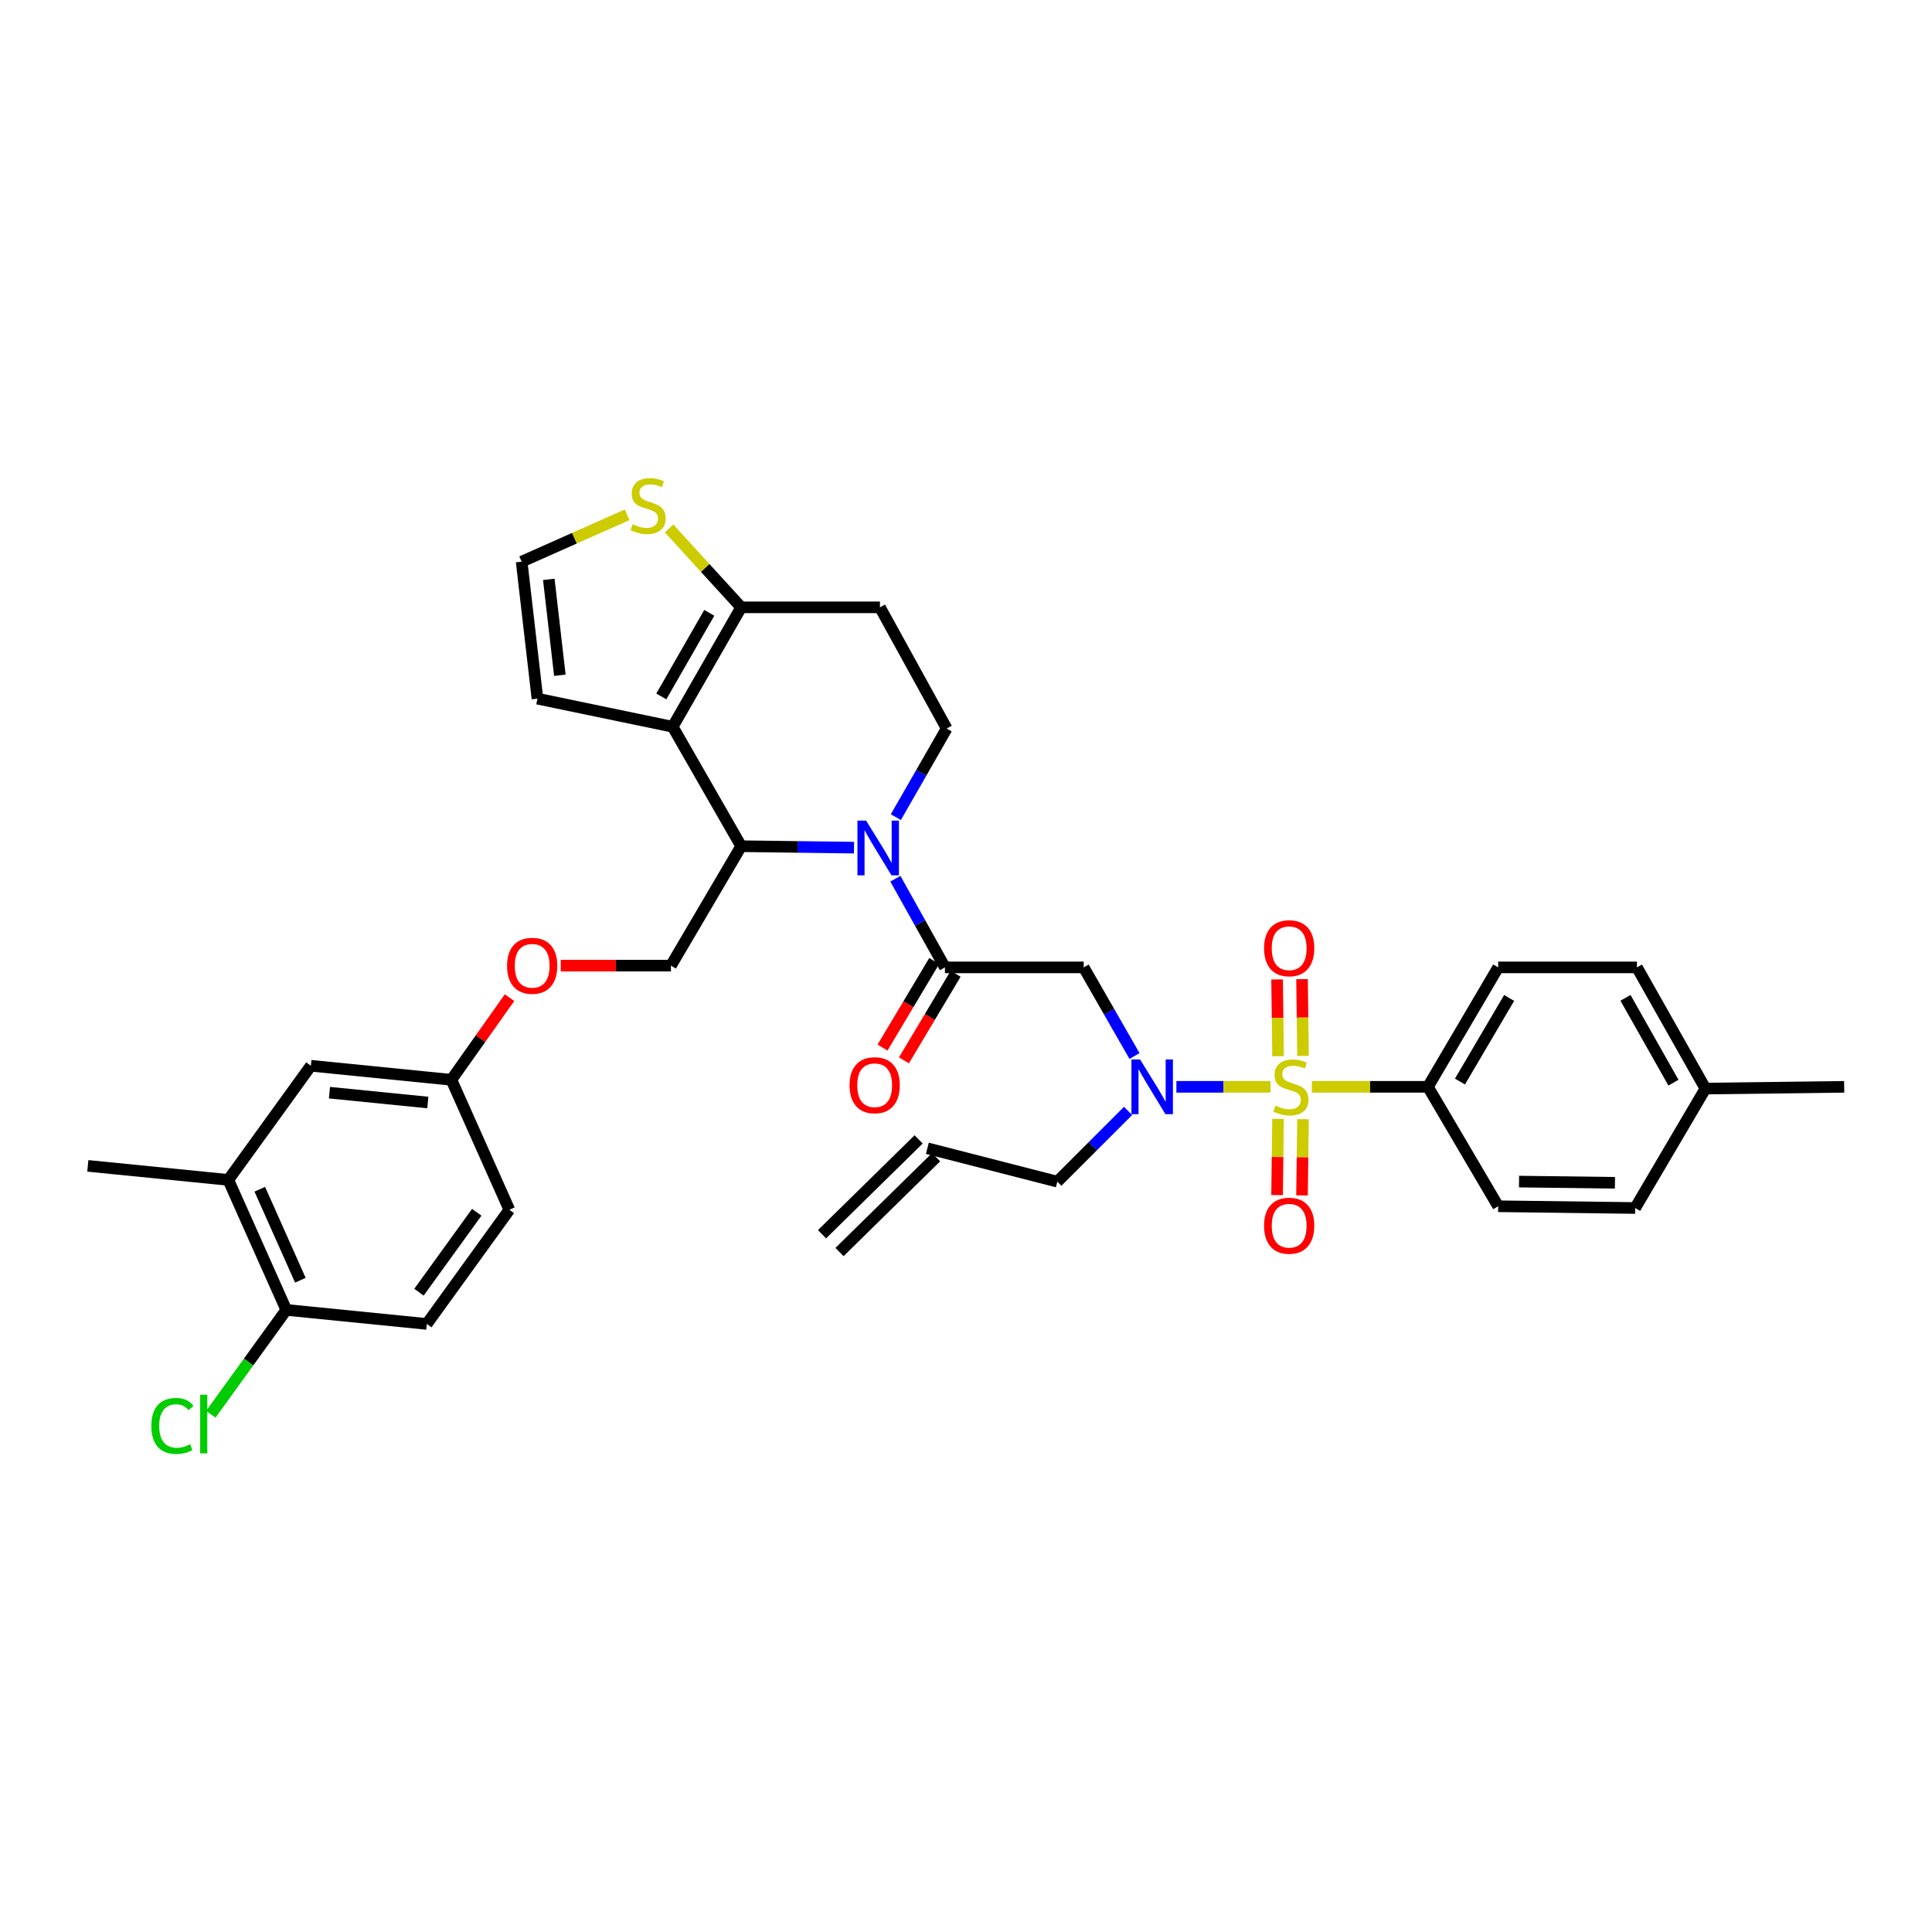 <?xml version='1.0' encoding='iso-8859-1'?>
<svg version='1.1' baseProfile='full'
              xmlns='http://www.w3.org/2000/svg'
                      xmlns:rdkit='http://www.rdkit.org/xml'
                      xmlns:xlink='http://www.w3.org/1999/xlink'
                  xml:space='preserve'
width='1000px' height='1000px' viewBox='0 0 1000 1000'>
<!-- END OF HEADER -->
<rect style='opacity:1.0;fill:#FFFFFF;stroke:none' width='1000' height='1000' x='0' y='0'> </rect>
<path class='bond-0' d='M 739.089,562.537 L 775.454,500.717' style='fill:none;fill-rule:evenodd;stroke:#000000;stroke-width:6px;stroke-linecap:butt;stroke-linejoin:miter;stroke-opacity:1' />
<path class='bond-0' d='M 755.672,559.81 L 781.128,516.536' style='fill:none;fill-rule:evenodd;stroke:#000000;stroke-width:6px;stroke-linecap:butt;stroke-linejoin:miter;stroke-opacity:1' />
<path class='bond-1' d='M 739.089,562.537 L 775.454,624.358' style='fill:none;fill-rule:evenodd;stroke:#000000;stroke-width:6px;stroke-linecap:butt;stroke-linejoin:miter;stroke-opacity:1' />
<path class='bond-2' d='M 739.089,562.537 L 709.062,562.537' style='fill:none;fill-rule:evenodd;stroke:#000000;stroke-width:6px;stroke-linecap:butt;stroke-linejoin:miter;stroke-opacity:1' />
<path class='bond-2' d='M 709.062,562.537 L 679.034,562.537' style='fill:none;fill-rule:evenodd;stroke:#CCCC00;stroke-width:6px;stroke-linecap:butt;stroke-linejoin:miter;stroke-opacity:1' />
<path class='bond-3' d='M 587.221,546.596 L 574.065,523.657' style='fill:none;fill-rule:evenodd;stroke:#0000FF;stroke-width:6px;stroke-linecap:butt;stroke-linejoin:miter;stroke-opacity:1' />
<path class='bond-3' d='M 574.065,523.657 L 560.909,500.717' style='fill:none;fill-rule:evenodd;stroke:#000000;stroke-width:6px;stroke-linecap:butt;stroke-linejoin:miter;stroke-opacity:1' />
<path class='bond-4' d='M 608.899,562.537 L 633.259,562.537' style='fill:none;fill-rule:evenodd;stroke:#0000FF;stroke-width:6px;stroke-linecap:butt;stroke-linejoin:miter;stroke-opacity:1' />
<path class='bond-4' d='M 633.259,562.537 L 657.62,562.537' style='fill:none;fill-rule:evenodd;stroke:#CCCC00;stroke-width:6px;stroke-linecap:butt;stroke-linejoin:miter;stroke-opacity:1' />
<path class='bond-5' d='M 583.888,575.013 L 565.581,593.32' style='fill:none;fill-rule:evenodd;stroke:#0000FF;stroke-width:6px;stroke-linecap:butt;stroke-linejoin:miter;stroke-opacity:1' />
<path class='bond-5' d='M 565.581,593.32 L 547.274,611.626' style='fill:none;fill-rule:evenodd;stroke:#000000;stroke-width:6px;stroke-linecap:butt;stroke-linejoin:miter;stroke-opacity:1' />
<path class='bond-6' d='M 674.435,546.54 L 674.183,526.667' style='fill:none;fill-rule:evenodd;stroke:#CCCC00;stroke-width:6px;stroke-linecap:butt;stroke-linejoin:miter;stroke-opacity:1' />
<path class='bond-6' d='M 674.183,526.667 L 673.931,506.795' style='fill:none;fill-rule:evenodd;stroke:#FF0000;stroke-width:6px;stroke-linecap:butt;stroke-linejoin:miter;stroke-opacity:1' />
<path class='bond-6' d='M 661.525,546.704 L 661.273,526.831' style='fill:none;fill-rule:evenodd;stroke:#CCCC00;stroke-width:6px;stroke-linecap:butt;stroke-linejoin:miter;stroke-opacity:1' />
<path class='bond-6' d='M 661.273,526.831 L 661.021,506.958' style='fill:none;fill-rule:evenodd;stroke:#FF0000;stroke-width:6px;stroke-linecap:butt;stroke-linejoin:miter;stroke-opacity:1' />
<path class='bond-7' d='M 661.515,579.131 L 661.265,598.853' style='fill:none;fill-rule:evenodd;stroke:#CCCC00;stroke-width:6px;stroke-linecap:butt;stroke-linejoin:miter;stroke-opacity:1' />
<path class='bond-7' d='M 661.265,598.853 L 661.015,618.576' style='fill:none;fill-rule:evenodd;stroke:#FF0000;stroke-width:6px;stroke-linecap:butt;stroke-linejoin:miter;stroke-opacity:1' />
<path class='bond-7' d='M 674.425,579.295 L 674.175,599.017' style='fill:none;fill-rule:evenodd;stroke:#CCCC00;stroke-width:6px;stroke-linecap:butt;stroke-linejoin:miter;stroke-opacity:1' />
<path class='bond-7' d='M 674.175,599.017 L 673.925,618.739' style='fill:none;fill-rule:evenodd;stroke:#FF0000;stroke-width:6px;stroke-linecap:butt;stroke-linejoin:miter;stroke-opacity:1' />
<path class='bond-8' d='M 775.454,500.717 L 847.273,500.717' style='fill:none;fill-rule:evenodd;stroke:#000000;stroke-width:6px;stroke-linecap:butt;stroke-linejoin:miter;stroke-opacity:1' />
<path class='bond-9' d='M 775.454,624.358 L 846.369,625.261' style='fill:none;fill-rule:evenodd;stroke:#000000;stroke-width:6px;stroke-linecap:butt;stroke-linejoin:miter;stroke-opacity:1' />
<path class='bond-9' d='M 786.256,611.584 L 835.896,612.216' style='fill:none;fill-rule:evenodd;stroke:#000000;stroke-width:6px;stroke-linecap:butt;stroke-linejoin:miter;stroke-opacity:1' />
<path class='bond-10' d='M 434.526,648.05 L 484.525,598.961' style='fill:none;fill-rule:evenodd;stroke:#000000;stroke-width:6px;stroke-linecap:butt;stroke-linejoin:miter;stroke-opacity:1' />
<path class='bond-10' d='M 425.481,638.837 L 475.481,589.749' style='fill:none;fill-rule:evenodd;stroke:#000000;stroke-width:6px;stroke-linecap:butt;stroke-linejoin:miter;stroke-opacity:1' />
<path class='bond-11' d='M 480.003,594.355 L 547.274,611.626' style='fill:none;fill-rule:evenodd;stroke:#000000;stroke-width:6px;stroke-linecap:butt;stroke-linejoin:miter;stroke-opacity:1' />
<path class='bond-12' d='M 442.035,438.738 L 412.834,438.366' style='fill:none;fill-rule:evenodd;stroke:#0000FF;stroke-width:6px;stroke-linecap:butt;stroke-linejoin:miter;stroke-opacity:1' />
<path class='bond-12' d='M 412.834,438.366 L 383.633,437.993' style='fill:none;fill-rule:evenodd;stroke:#000000;stroke-width:6px;stroke-linecap:butt;stroke-linejoin:miter;stroke-opacity:1' />
<path class='bond-13' d='M 463.449,454.828 L 476.27,477.772' style='fill:none;fill-rule:evenodd;stroke:#0000FF;stroke-width:6px;stroke-linecap:butt;stroke-linejoin:miter;stroke-opacity:1' />
<path class='bond-13' d='M 476.27,477.772 L 489.091,500.717' style='fill:none;fill-rule:evenodd;stroke:#000000;stroke-width:6px;stroke-linecap:butt;stroke-linejoin:miter;stroke-opacity:1' />
<path class='bond-14' d='M 463.691,422.956 L 476.846,400.02' style='fill:none;fill-rule:evenodd;stroke:#0000FF;stroke-width:6px;stroke-linecap:butt;stroke-linejoin:miter;stroke-opacity:1' />
<path class='bond-14' d='M 476.846,400.02 L 490.001,377.084' style='fill:none;fill-rule:evenodd;stroke:#000000;stroke-width:6px;stroke-linecap:butt;stroke-linejoin:miter;stroke-opacity:1' />
<path class='bond-15' d='M 483.548,497.408 L 470.17,519.816' style='fill:none;fill-rule:evenodd;stroke:#000000;stroke-width:6px;stroke-linecap:butt;stroke-linejoin:miter;stroke-opacity:1' />
<path class='bond-15' d='M 470.17,519.816 L 456.792,542.224' style='fill:none;fill-rule:evenodd;stroke:#FF0000;stroke-width:6px;stroke-linecap:butt;stroke-linejoin:miter;stroke-opacity:1' />
<path class='bond-15' d='M 494.633,504.026 L 481.255,526.434' style='fill:none;fill-rule:evenodd;stroke:#000000;stroke-width:6px;stroke-linecap:butt;stroke-linejoin:miter;stroke-opacity:1' />
<path class='bond-15' d='M 481.255,526.434 L 467.877,548.842' style='fill:none;fill-rule:evenodd;stroke:#FF0000;stroke-width:6px;stroke-linecap:butt;stroke-linejoin:miter;stroke-opacity:1' />
<path class='bond-16' d='M 489.091,500.717 L 560.909,500.717' style='fill:none;fill-rule:evenodd;stroke:#000000;stroke-width:6px;stroke-linecap:butt;stroke-linejoin:miter;stroke-opacity:1' />
<path class='bond-17' d='M 383.633,437.993 L 348.179,376.173' style='fill:none;fill-rule:evenodd;stroke:#000000;stroke-width:6px;stroke-linecap:butt;stroke-linejoin:miter;stroke-opacity:1' />
<path class='bond-18' d='M 383.633,437.993 L 347.275,499.806' style='fill:none;fill-rule:evenodd;stroke:#000000;stroke-width:6px;stroke-linecap:butt;stroke-linejoin:miter;stroke-opacity:1' />
<path class='bond-19' d='M 490.001,377.084 L 455.451,314.353' style='fill:none;fill-rule:evenodd;stroke:#000000;stroke-width:6px;stroke-linecap:butt;stroke-linejoin:miter;stroke-opacity:1' />
<path class='bond-20' d='M 455.451,314.353 L 383.633,314.353' style='fill:none;fill-rule:evenodd;stroke:#000000;stroke-width:6px;stroke-linecap:butt;stroke-linejoin:miter;stroke-opacity:1' />
<path class='bond-21' d='M 348.179,376.173 L 383.633,314.353' style='fill:none;fill-rule:evenodd;stroke:#000000;stroke-width:6px;stroke-linecap:butt;stroke-linejoin:miter;stroke-opacity:1' />
<path class='bond-21' d='M 342.297,360.477 L 367.115,317.203' style='fill:none;fill-rule:evenodd;stroke:#000000;stroke-width:6px;stroke-linecap:butt;stroke-linejoin:miter;stroke-opacity:1' />
<path class='bond-22' d='M 348.179,376.173 L 278.182,361.627' style='fill:none;fill-rule:evenodd;stroke:#000000;stroke-width:6px;stroke-linecap:butt;stroke-linejoin:miter;stroke-opacity:1' />
<path class='bond-23' d='M 383.633,314.353 L 364.976,293.936' style='fill:none;fill-rule:evenodd;stroke:#000000;stroke-width:6px;stroke-linecap:butt;stroke-linejoin:miter;stroke-opacity:1' />
<path class='bond-23' d='M 364.976,293.936 L 346.32,273.519' style='fill:none;fill-rule:evenodd;stroke:#CCCC00;stroke-width:6px;stroke-linecap:butt;stroke-linejoin:miter;stroke-opacity:1' />
<path class='bond-24' d='M 324.584,266.459 L 297.291,278.589' style='fill:none;fill-rule:evenodd;stroke:#CCCC00;stroke-width:6px;stroke-linecap:butt;stroke-linejoin:miter;stroke-opacity:1' />
<path class='bond-24' d='M 297.291,278.589 L 269.998,290.72' style='fill:none;fill-rule:evenodd;stroke:#000000;stroke-width:6px;stroke-linecap:butt;stroke-linejoin:miter;stroke-opacity:1' />
<path class='bond-25' d='M 269.998,290.72 L 278.182,361.627' style='fill:none;fill-rule:evenodd;stroke:#000000;stroke-width:6px;stroke-linecap:butt;stroke-linejoin:miter;stroke-opacity:1' />
<path class='bond-25' d='M 284.051,299.876 L 289.78,349.511' style='fill:none;fill-rule:evenodd;stroke:#000000;stroke-width:6px;stroke-linecap:butt;stroke-linejoin:miter;stroke-opacity:1' />
<path class='bond-26' d='M 118.177,610.715 L 148.18,677.994' style='fill:none;fill-rule:evenodd;stroke:#000000;stroke-width:6px;stroke-linecap:butt;stroke-linejoin:miter;stroke-opacity:1' />
<path class='bond-26' d='M 134.469,615.549 L 155.471,662.644' style='fill:none;fill-rule:evenodd;stroke:#000000;stroke-width:6px;stroke-linecap:butt;stroke-linejoin:miter;stroke-opacity:1' />
<path class='bond-27' d='M 118.177,610.715 L 160.904,551.628' style='fill:none;fill-rule:evenodd;stroke:#000000;stroke-width:6px;stroke-linecap:butt;stroke-linejoin:miter;stroke-opacity:1' />
<path class='bond-28' d='M 118.177,610.715 L 45.455,603.45' style='fill:none;fill-rule:evenodd;stroke:#000000;stroke-width:6px;stroke-linecap:butt;stroke-linejoin:miter;stroke-opacity:1' />
<path class='bond-29' d='M 290.252,499.806 L 318.763,499.806' style='fill:none;fill-rule:evenodd;stroke:#FF0000;stroke-width:6px;stroke-linecap:butt;stroke-linejoin:miter;stroke-opacity:1' />
<path class='bond-29' d='M 318.763,499.806 L 347.275,499.806' style='fill:none;fill-rule:evenodd;stroke:#000000;stroke-width:6px;stroke-linecap:butt;stroke-linejoin:miter;stroke-opacity:1' />
<path class='bond-30' d='M 263.729,516.376 L 248.681,537.639' style='fill:none;fill-rule:evenodd;stroke:#FF0000;stroke-width:6px;stroke-linecap:butt;stroke-linejoin:miter;stroke-opacity:1' />
<path class='bond-30' d='M 248.681,537.639 L 233.633,558.901' style='fill:none;fill-rule:evenodd;stroke:#000000;stroke-width:6px;stroke-linecap:butt;stroke-linejoin:miter;stroke-opacity:1' />
<path class='bond-31' d='M 148.18,677.994 L 220.909,685.267' style='fill:none;fill-rule:evenodd;stroke:#000000;stroke-width:6px;stroke-linecap:butt;stroke-linejoin:miter;stroke-opacity:1' />
<path class='bond-32' d='M 148.18,677.994 L 128.648,705.005' style='fill:none;fill-rule:evenodd;stroke:#000000;stroke-width:6px;stroke-linecap:butt;stroke-linejoin:miter;stroke-opacity:1' />
<path class='bond-32' d='M 128.648,705.005 L 109.116,732.016' style='fill:none;fill-rule:evenodd;stroke:#00CC00;stroke-width:6px;stroke-linecap:butt;stroke-linejoin:miter;stroke-opacity:1' />
<path class='bond-33' d='M 220.909,685.267 L 263.636,626.172' style='fill:none;fill-rule:evenodd;stroke:#000000;stroke-width:6px;stroke-linecap:butt;stroke-linejoin:miter;stroke-opacity:1' />
<path class='bond-33' d='M 216.856,668.838 L 246.765,627.472' style='fill:none;fill-rule:evenodd;stroke:#000000;stroke-width:6px;stroke-linecap:butt;stroke-linejoin:miter;stroke-opacity:1' />
<path class='bond-34' d='M 263.636,626.172 L 233.633,558.901' style='fill:none;fill-rule:evenodd;stroke:#000000;stroke-width:6px;stroke-linecap:butt;stroke-linejoin:miter;stroke-opacity:1' />
<path class='bond-35' d='M 233.633,558.901 L 160.904,551.628' style='fill:none;fill-rule:evenodd;stroke:#000000;stroke-width:6px;stroke-linecap:butt;stroke-linejoin:miter;stroke-opacity:1' />
<path class='bond-35' d='M 221.439,570.657 L 170.529,565.565' style='fill:none;fill-rule:evenodd;stroke:#000000;stroke-width:6px;stroke-linecap:butt;stroke-linejoin:miter;stroke-opacity:1' />
<path class='bond-36' d='M 847.273,500.717 L 882.727,563.448' style='fill:none;fill-rule:evenodd;stroke:#000000;stroke-width:6px;stroke-linecap:butt;stroke-linejoin:miter;stroke-opacity:1' />
<path class='bond-36' d='M 841.351,516.479 L 866.169,560.391' style='fill:none;fill-rule:evenodd;stroke:#000000;stroke-width:6px;stroke-linecap:butt;stroke-linejoin:miter;stroke-opacity:1' />
<path class='bond-37' d='M 846.369,625.261 L 882.727,563.448' style='fill:none;fill-rule:evenodd;stroke:#000000;stroke-width:6px;stroke-linecap:butt;stroke-linejoin:miter;stroke-opacity:1' />
<path class='bond-38' d='M 882.727,563.448 L 954.545,562.537' style='fill:none;fill-rule:evenodd;stroke:#000000;stroke-width:6px;stroke-linecap:butt;stroke-linejoin:miter;stroke-opacity:1' />
<path  class='atom-1' d='M 590.103 548.377
L 599.383 563.377
Q 600.303 564.857, 601.783 567.537
Q 603.263 570.217, 603.343 570.377
L 603.343 548.377
L 607.103 548.377
L 607.103 576.697
L 603.223 576.697
L 593.263 560.297
Q 592.103 558.377, 590.863 556.177
Q 589.663 553.977, 589.303 553.297
L 589.303 576.697
L 585.623 576.697
L 585.623 548.377
L 590.103 548.377
' fill='#0000FF'/>
<path  class='atom-2' d='M 660.182 572.257
Q 660.502 572.377, 661.822 572.937
Q 663.142 573.497, 664.582 573.857
Q 666.062 574.177, 667.502 574.177
Q 670.182 574.177, 671.742 572.897
Q 673.302 571.577, 673.302 569.297
Q 673.302 567.737, 672.502 566.777
Q 671.742 565.817, 670.542 565.297
Q 669.342 564.777, 667.342 564.177
Q 664.822 563.417, 663.302 562.697
Q 661.822 561.977, 660.742 560.457
Q 659.702 558.937, 659.702 556.377
Q 659.702 552.817, 662.102 550.617
Q 664.542 548.417, 669.342 548.417
Q 672.622 548.417, 676.342 549.977
L 675.422 553.057
Q 672.022 551.657, 669.462 551.657
Q 666.702 551.657, 665.182 552.817
Q 663.662 553.937, 663.702 555.897
Q 663.702 557.417, 664.462 558.337
Q 665.262 559.257, 666.382 559.777
Q 667.542 560.297, 669.462 560.897
Q 672.022 561.697, 673.542 562.497
Q 675.062 563.297, 676.142 564.937
Q 677.262 566.537, 677.262 569.297
Q 677.262 573.217, 674.622 575.337
Q 672.022 577.417, 667.662 577.417
Q 665.142 577.417, 663.222 576.857
Q 661.342 576.337, 659.102 575.417
L 660.182 572.257
' fill='#CCCC00'/>
<path  class='atom-3' d='M 654.271 490.799
Q 654.271 483.999, 657.631 480.199
Q 660.991 476.399, 667.271 476.399
Q 673.551 476.399, 676.911 480.199
Q 680.271 483.999, 680.271 490.799
Q 680.271 497.679, 676.871 501.599
Q 673.471 505.479, 667.271 505.479
Q 661.031 505.479, 657.631 501.599
Q 654.271 497.719, 654.271 490.799
M 667.271 502.279
Q 671.591 502.279, 673.911 499.399
Q 676.271 496.479, 676.271 490.799
Q 676.271 485.239, 673.911 482.439
Q 671.591 479.599, 667.271 479.599
Q 662.951 479.599, 660.591 482.399
Q 658.271 485.199, 658.271 490.799
Q 658.271 496.519, 660.591 499.399
Q 662.951 502.279, 667.271 502.279
' fill='#FF0000'/>
<path  class='atom-4' d='M 654.271 634.436
Q 654.271 627.636, 657.631 623.836
Q 660.991 620.036, 667.271 620.036
Q 673.551 620.036, 676.911 623.836
Q 680.271 627.636, 680.271 634.436
Q 680.271 641.316, 676.871 645.236
Q 673.471 649.116, 667.271 649.116
Q 661.031 649.116, 657.631 645.236
Q 654.271 641.356, 654.271 634.436
M 667.271 645.916
Q 671.591 645.916, 673.911 643.036
Q 676.271 640.116, 676.271 634.436
Q 676.271 628.876, 673.911 626.076
Q 671.591 623.236, 667.271 623.236
Q 662.951 623.236, 660.591 626.036
Q 658.271 628.836, 658.271 634.436
Q 658.271 640.156, 660.591 643.036
Q 662.951 645.916, 667.271 645.916
' fill='#FF0000'/>
<path  class='atom-9' d='M 448.288 424.737
L 457.568 439.737
Q 458.488 441.217, 459.968 443.897
Q 461.448 446.577, 461.528 446.737
L 461.528 424.737
L 465.288 424.737
L 465.288 453.057
L 461.408 453.057
L 451.448 436.657
Q 450.288 434.737, 449.048 432.537
Q 447.848 430.337, 447.488 429.657
L 447.488 453.057
L 443.808 453.057
L 443.808 424.737
L 448.288 424.737
' fill='#0000FF'/>
<path  class='atom-11' d='M 439.726 561.707
Q 439.726 554.907, 443.086 551.107
Q 446.446 547.307, 452.726 547.307
Q 459.006 547.307, 462.366 551.107
Q 465.726 554.907, 465.726 561.707
Q 465.726 568.587, 462.326 572.507
Q 458.926 576.387, 452.726 576.387
Q 446.486 576.387, 443.086 572.507
Q 439.726 568.627, 439.726 561.707
M 452.726 573.187
Q 457.046 573.187, 459.366 570.307
Q 461.726 567.387, 461.726 561.707
Q 461.726 556.147, 459.366 553.347
Q 457.046 550.507, 452.726 550.507
Q 448.406 550.507, 446.046 553.307
Q 443.726 556.107, 443.726 561.707
Q 443.726 567.427, 446.046 570.307
Q 448.406 573.187, 452.726 573.187
' fill='#FF0000'/>
<path  class='atom-18' d='M 327.455 271.348
Q 327.775 271.468, 329.095 272.028
Q 330.415 272.588, 331.855 272.948
Q 333.335 273.268, 334.775 273.268
Q 337.455 273.268, 339.015 271.988
Q 340.575 270.668, 340.575 268.388
Q 340.575 266.828, 339.775 265.868
Q 339.015 264.908, 337.815 264.388
Q 336.615 263.868, 334.615 263.268
Q 332.095 262.508, 330.575 261.788
Q 329.095 261.068, 328.015 259.548
Q 326.975 258.028, 326.975 255.468
Q 326.975 251.908, 329.375 249.708
Q 331.815 247.508, 336.615 247.508
Q 339.895 247.508, 343.615 249.068
L 342.695 252.148
Q 339.295 250.748, 336.735 250.748
Q 333.975 250.748, 332.455 251.908
Q 330.935 253.028, 330.975 254.988
Q 330.975 256.508, 331.735 257.428
Q 332.535 258.348, 333.655 258.868
Q 334.815 259.388, 336.735 259.988
Q 339.295 260.788, 340.815 261.588
Q 342.335 262.388, 343.415 264.028
Q 344.535 265.628, 344.535 268.388
Q 344.535 272.308, 341.895 274.428
Q 339.295 276.508, 334.935 276.508
Q 332.415 276.508, 330.495 275.948
Q 328.615 275.428, 326.375 274.508
L 327.455 271.348
' fill='#CCCC00'/>
<path  class='atom-22' d='M 262.456 499.886
Q 262.456 493.086, 265.816 489.286
Q 269.176 485.486, 275.456 485.486
Q 281.736 485.486, 285.096 489.286
Q 288.456 493.086, 288.456 499.886
Q 288.456 506.766, 285.056 510.686
Q 281.656 514.566, 275.456 514.566
Q 269.216 514.566, 265.816 510.686
Q 262.456 506.806, 262.456 499.886
M 275.456 511.366
Q 279.776 511.366, 282.096 508.486
Q 284.456 505.566, 284.456 499.886
Q 284.456 494.326, 282.096 491.526
Q 279.776 488.686, 275.456 488.686
Q 271.136 488.686, 268.776 491.486
Q 266.456 494.286, 266.456 499.886
Q 266.456 505.606, 268.776 508.486
Q 271.136 511.366, 275.456 511.366
' fill='#FF0000'/>
<path  class='atom-30' d='M 78.333 738.061
Q 78.333 731.021, 81.613 727.341
Q 84.933 723.621, 91.213 723.621
Q 97.053 723.621, 100.173 727.741
L 97.533 729.901
Q 95.253 726.901, 91.213 726.901
Q 86.933 726.901, 84.653 729.781
Q 82.413 732.621, 82.413 738.061
Q 82.413 743.661, 84.733 746.541
Q 87.093 749.421, 91.653 749.421
Q 94.773 749.421, 98.413 747.541
L 99.533 750.541
Q 98.053 751.501, 95.813 752.061
Q 93.573 752.621, 91.093 752.621
Q 84.933 752.621, 81.613 748.861
Q 78.333 745.101, 78.333 738.061
' fill='#00CC00'/>
<path  class='atom-30' d='M 103.613 721.901
L 107.293 721.901
L 107.293 752.261
L 103.613 752.261
L 103.613 721.901
' fill='#00CC00'/>
</svg>
